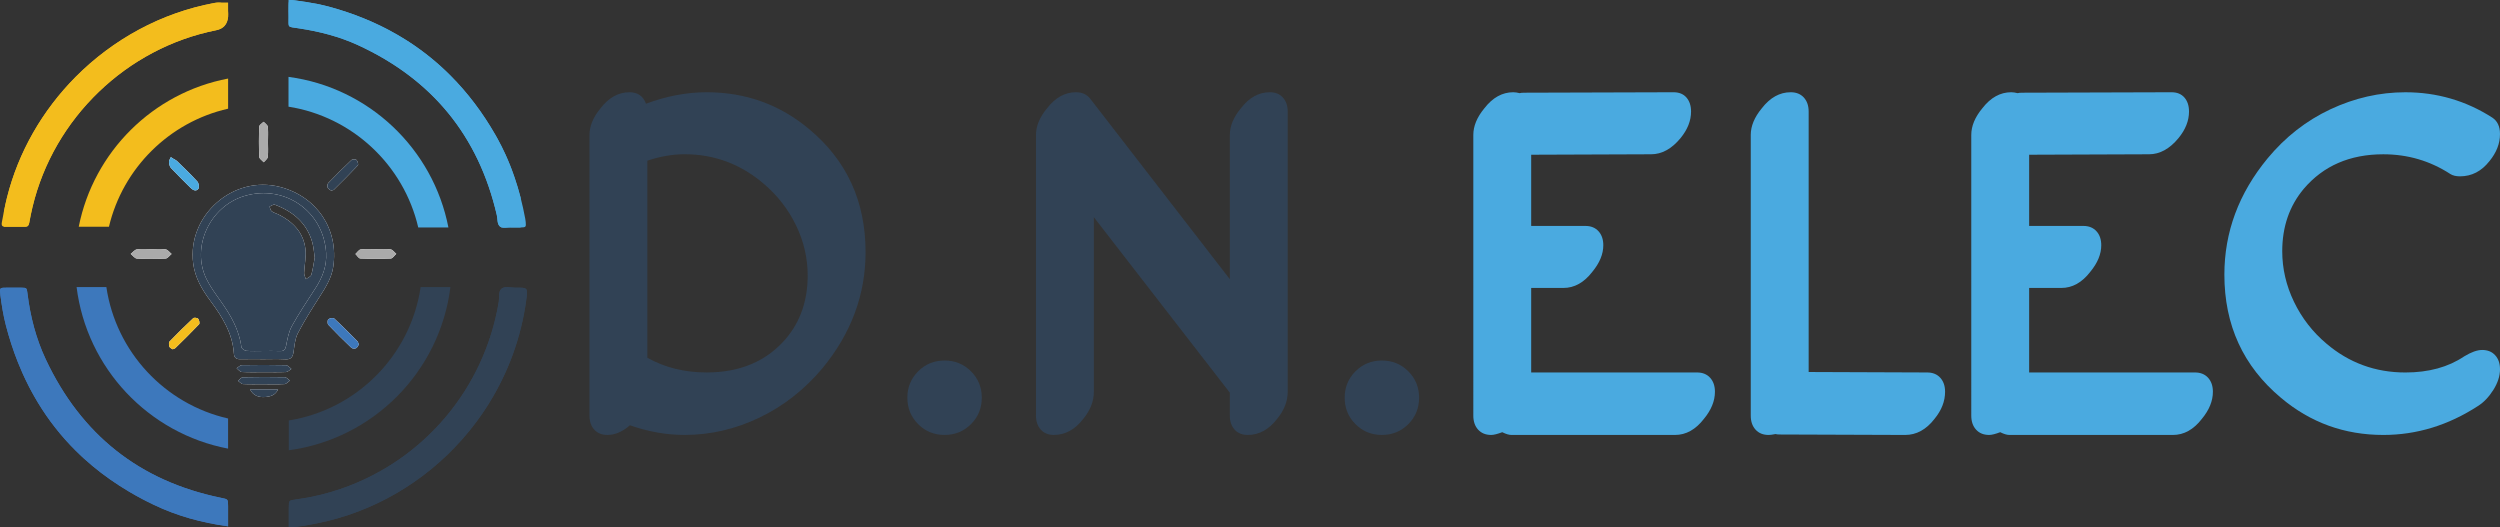 <?xml version="1.0" encoding="UTF-8"?>
<svg id="Calque_2" data-name="Calque 2" xmlns="http://www.w3.org/2000/svg" viewBox="0 0 2634.92 555.63">
  <rect x="0" y="0" width="2634.92" height="555.63" fill="#333333" stroke="none"/>
  <defs>
    <style>
      .cls-1 {
        fill: #4aaae0;
      }

      .cls-1, .cls-2, .cls-3, .cls-4, .cls-5, .cls-6 {
        stroke-width: 0px;
      }

      .cls-2 {
        fill: #314255;
      }

      .cls-3 {
        fill: #3d78bc;
      }

      .cls-4 {
        fill: #aaa;
      }

      .cls-5 {
        fill: #fff;
      }

      .cls-6 {
        fill: #f3bd1d;
      }
    </style>
  </defs>
  <g id="Calque_2-2" data-name="Calque 2">
    <g>
      <g>
        <path class="cls-2" d="m640.18,458.41c-5.81,0-10.41-1.86-13.8-5.57-3.39-3.72-5.08-8.64-5.08-14.77V142.25c0-9.36,3.87-18.72,11.62-28.08,8.71-11.29,18.88-16.95,30.5-16.95,8.71,0,14.52,4.04,17.43,12.1,21.62-8.06,42.92-12.1,63.91-12.1,41.31,0,77.47,13.07,108.45,39.22,39.38,32.92,59.07,76.01,59.07,129.27,0,44.87-15.18,85.7-45.51,122.49-19.05,22.6-41.24,39.94-66.57,52.05-25.34,12.1-51.56,18.15-78.68,18.15-19.05,0-38.25-3.39-57.62-10.17-7.75,6.78-15.66,10.17-23.72,10.17Zm42.12-81.34c18.4,10.33,39.22,15.49,62.46,15.49,35.5,0,63.42-11.94,83.76-35.83,15.17-18.07,22.76-40.19,22.76-66.33,0-18.4-4.12-36.07-12.35-53.02-8.23-16.94-19.61-31.54-34.13-43.82-24.21-20.65-51.97-30.99-83.28-30.99-12.59,0-25.66,2.26-39.22,6.78v207.7Z"/>
        <path class="cls-2" d="m1023.39,391.35c7.58,7.59,11.38,16.87,11.38,27.84s-3.8,20.25-11.38,27.84c-7.59,7.58-16.87,11.38-27.84,11.38s-20.26-3.8-27.84-11.38c-7.59-7.59-11.38-16.87-11.38-27.84s3.79-20.25,11.38-27.84c7.58-7.58,16.86-11.38,27.84-11.38s20.25,3.8,27.84,11.38Z"/>
        <path class="cls-2" d="m1110.78,458.41c-5.81,0-10.41-1.86-13.8-5.57-3.39-3.72-5.08-8.64-5.08-14.77V142.25c0-9.36,3.87-18.72,11.62-28.08,8.71-11.29,18.88-16.95,30.5-16.95,6.45,0,11.45,2.26,15.01,6.78l147.18,190.27v-152.03c0-9.36,3.87-18.72,11.62-28.08,8.71-11.29,18.88-16.95,30.5-16.95,5.81,0,10.41,1.86,13.8,5.57,3.39,3.72,5.08,8.64,5.08,14.77v295.34c0,10.01-3.71,19.52-11.14,28.57-8.71,11.29-19.05,16.95-30.99,16.95-5.81,0-10.41-1.86-13.8-5.57-3.39-3.72-5.08-8.64-5.08-14.77v-24.21l-143.31-184.95v183.98c0,10.01-3.71,19.52-11.14,28.57-8.71,11.29-19.05,16.95-30.99,16.95Z"/>
        <path class="cls-2" d="m1484.31,391.35c7.58,7.59,11.38,16.87,11.38,27.84s-3.8,20.25-11.38,27.84c-7.59,7.58-16.87,11.38-27.84,11.38s-20.26-3.8-27.84-11.38c-7.59-7.59-11.38-16.87-11.38-27.84s3.79-20.25,11.38-27.84c7.58-7.58,16.86-11.38,27.84-11.38s20.25,3.8,27.84,11.38Z"/>
        <path class="cls-1" d="m1788.61,392.56c5.81,0,10.41,1.86,13.8,5.57,3.39,3.72,5.08,8.64,5.08,14.77,0,9.68-3.87,19.2-11.62,28.57-8.71,11.29-18.88,16.95-30.5,16.95h-172.36c-2.59,0-5.81-.97-9.68-2.9-5.17,1.94-9.04,2.9-11.62,2.9-5.81,0-10.41-1.86-13.8-5.57-3.39-3.72-5.08-8.64-5.08-14.77V142.25c0-9.36,3.87-18.72,11.62-28.08,8.71-11.29,18.88-16.95,30.5-16.95,1.94,0,4.19.33,6.78.97.97-.32,2.58-.48,4.84-.48l157.35-.48c5.81,0,10.33,1.86,13.56,5.57,3.22,3.72,4.84,8.64,4.84,14.77,0,9.68-3.71,19.05-11.14,28.08-9.37,11.3-19.69,16.95-30.99,16.95l-126.37.48v75.04h57.13c5.81,0,10.41,1.86,13.8,5.57,3.39,3.71,5.08,8.64,5.08,14.77,0,9.37-3.87,18.72-11.62,28.08-8.71,11.3-18.88,16.95-30.5,16.95h-33.89v89.09h174.78Z"/>
        <path class="cls-1" d="m1887.38,97.22c5.81,0,10.41,1.86,13.8,5.57,3.39,3.72,5.08,8.64,5.08,14.77v274.52l124.91.48c5.81,0,10.41,1.86,13.8,5.57,3.39,3.72,5.08,8.64,5.08,14.77,0,10.01-3.71,19.52-11.14,28.57-8.71,11.29-19.05,16.95-30.99,16.95l-132.18-.48c-1.94,0-3.39-.17-4.36-.48-3.23.64-5.65.97-7.26.97-5.81,0-10.41-1.86-13.8-5.57-3.39-3.72-5.08-8.64-5.08-14.77V142.25c0-9.36,3.87-18.72,11.62-28.08,8.71-11.29,18.88-16.95,30.5-16.95Z"/>
        <path class="cls-1" d="m2313.44,392.56c5.81,0,10.41,1.86,13.8,5.57,3.39,3.72,5.08,8.64,5.08,14.77,0,9.68-3.87,19.2-11.62,28.57-8.71,11.29-18.88,16.95-30.5,16.95h-172.36c-2.59,0-5.81-.97-9.68-2.9-5.17,1.94-9.04,2.9-11.62,2.9-5.81,0-10.41-1.86-13.8-5.57-3.39-3.72-5.08-8.64-5.08-14.77V142.25c0-9.36,3.87-18.72,11.62-28.08,8.71-11.29,18.88-16.95,30.5-16.95,1.94,0,4.19.33,6.78.97.97-.32,2.58-.48,4.84-.48l157.35-.48c5.81,0,10.33,1.86,13.56,5.57,3.22,3.72,4.84,8.64,4.84,14.77,0,9.68-3.71,19.05-11.14,28.08-9.37,11.3-19.69,16.95-30.99,16.95l-126.37.48v75.04h57.13c5.81,0,10.41,1.86,13.8,5.57,3.39,3.71,5.08,8.64,5.08,14.77,0,9.37-3.87,18.72-11.62,28.08-8.71,11.3-18.88,16.95-30.5,16.95h-33.89v89.09h174.78Z"/>
        <path class="cls-1" d="m2616.03,368.84c5.81,0,10.41,1.86,13.8,5.57,3.39,3.71,5.09,8.64,5.09,14.77,0,7.1-2.35,14.37-7.02,21.79-4.68,7.43-10.09,13.07-16.22,16.95-31.31,20.33-64.56,30.5-99.74,30.5-41,0-76.98-13.07-107.97-39.22-39.7-33.24-59.55-76.5-59.55-129.75,0-44.86,15.17-85.7,45.51-122.49,18.72-22.59,40.83-39.86,66.33-51.81,25.5-11.94,51.81-17.91,78.92-17.91,33.24,0,63.74,8.88,91.5,26.63,5.48,3.56,8.23,9.37,8.23,17.43,0,10.01-3.72,19.53-11.14,28.57-8.39,10.65-18.72,15.98-30.99,15.98-4.2,0-7.59-.8-10.16-2.42-21.3-13.87-44.87-20.82-70.69-20.82-35.19,0-63.11,12.1-83.76,36.31-15.18,18.08-22.76,40.03-22.76,65.85,0,18.4,4.12,36.15,12.35,53.26,8.23,17.11,19.61,31.8,34.13,44.06,23.88,20.33,51.64,30.5,83.28,30.5,24.52,0,45.18-5.64,61.97-16.95,7.42-4.51,13.71-6.78,18.88-6.78Z"/>
      </g>
      <g id="Calque_2-2" data-name="Calque 2-2">
        <g>
          <g>
            <path class="cls-3" d="m240.39,441.08v31.76c-83.85-15.96-149-84.65-159.66-170.26h31.38c10.14,68.41,61.65,123.32,128.28,138.5h0Z"/>
            <path class="cls-3" d="m240.39,533.29v21.43c-28.14-3.83-54.02-11.05-78.48-22.76-2.54-1.21-5.05-2.45-7.53-3.71-1.25-.63-2.48-1.26-3.71-1.91-2.45-1.29-4.87-2.6-7.27-3.93-2.4-1.34-4.76-2.69-7.1-4.07-3.51-2.07-6.96-4.19-10.33-6.37-3.38-2.18-6.7-4.41-9.95-6.69-6.5-4.57-12.74-9.35-18.72-14.34-3-2.5-5.92-5.05-8.79-7.65-.95-.87-1.9-1.74-2.84-2.62-1.88-1.76-3.73-3.54-5.55-5.35-15.51-15.35-28.93-32.41-40.27-51.17-1.33-2.2-2.64-4.43-3.92-6.68,0,0,0,0,0-.01-1.28-2.25-2.53-4.52-3.75-6.82-.61-1.15-1.22-2.31-1.81-3.48-1.19-2.32-2.35-4.67-3.49-7.03-1.14-2.38-2.25-4.78-3.32-7.2-1.62-3.62-3.17-7.3-4.66-11.03-4.96-12.45-9.2-25.48-12.73-39.1-2.69-10.44-4.39-21.11-5.76-31.79-.24-1.94-.41-3.4-.41-4.49h0c0-3.23,1.49-3.26,7.02-3.3,5.1-.04,10.2-.09,15.35,0,5.86.1,5.86.19,6.61,6.19,2.93,24.08,8.97,47.41,19.27,69.37,37.3,79.28,98.74,128.35,184.87,145.96,7.18,1.47,7.23,1.32,7.27,8.55h0Z"/>
            <path class="cls-6" d="m240.42,2.7v15c-.74,7.92-4.92,12.63-12.54,14.14C133.48,50.58,56.7,124.39,34.27,218.13c-1.32,5.52-2.46,11.1-3.45,16.67-.46,2.56-1.4,4.1-4.03,4.19H4.12v-15.91c.94-4.83,1.94-9.65,3.14-14.4,12.11-48.72,37.75-92.64,72.43-127.58C119,41.52,169.94,13.48,225.99,3.12c.76-.14,1.48-.25,2.18-.31.7-.08,1.37-.11,2.01-.11h10.24Z"/>
            <path class="cls-6" d="m240.42,82.79v31.76c-62.01,14.11-110.93,62.64-125.6,124.44h-31.83c15.67-79.01,78.21-141.14,157.43-156.2h0Z"/>
            <path class="cls-2" d="m304.38,474.56v-31.41c71.76-11.47,128.29-68.55,138.97-140.57h31.37c-11.11,89.21-81.39,160.05-170.34,171.98Z"/>
            <path class="cls-2" d="m554.61,316.35c-5.3,39.2-18.95,76.04-39.11,108.54-.95,1.51-1.9,3.01-2.86,4.5-.96,1.5-1.94,2.98-2.94,4.46-1,1.47-2,2.93-3.02,4.38h0c-3.07,4.37-6.25,8.64-9.55,12.81-.54.7-1.1,1.4-1.66,2.09-2.78,3.45-5.65,6.83-8.58,10.15h0c-39.42,44.46-92.74,76.38-153,88.32-8.8,1.73-17.69,3.62-27.53,3.97h-1.98v-20.63c.05-7.51.1-7.51,7.18-8.45,16.38-2.17,32.35-5.95,47.98-11.33,87.5-30.23,151.06-105.78,166.17-197.16.76-4.67-.57-10.86,2.88-13.69,1.63-1.34,3.68-1.72,5.88-1.72,2.92,0,6.12.66,9,.63,6.31-.07,9.55-.08,11,1.46,1.51,1.61,1.06,4.93.14,11.67h0Z"/>
            <g>
              <path class="cls-2" d="m554.61,316.35c-5.3,39.2-18.95,76.04-39.11,108.54-.95,1.51-1.9,3.01-2.86,4.5-.96,1.5-1.94,2.98-2.94,4.46-1,1.47-2,2.93-3.02,4.38h0c-3.06,4.37-6.24,8.64-9.55,12.81-.54.7-1.1,1.4-1.66,2.09-2.78,3.46-5.64,6.84-8.58,10.15h0c-39.41,44.46-92.74,76.39-153,88.33-8.8,1.73-17.69,3.62-27.53,3.97-.66.02-1.32.04-1.98.05v-20.69c.05-7.51.1-7.51,7.18-8.45,16.38-2.17,32.35-5.95,47.98-11.33,87.5-30.23,151.06-105.78,166.17-197.16.76-4.67-.57-10.86,2.88-13.69,1.63-1.34,3.68-1.72,5.88-1.72,2.92,0,6.12.66,9,.63,6.31-.07,9.55-.08,11,1.46,1.51,1.61,1.06,4.93.14,11.67h0Z"/>
              <path class="cls-3" d="m240.39,554.72h0c-28.14-3.82-54.02-11.04-78.48-22.75-2.54-1.22-5.05-2.45-7.53-3.72-1.25-.63-2.48-1.26-3.71-1.91-2.45-1.29-4.87-2.6-7.27-3.93-2.4-1.33-4.76-2.69-7.1-4.07-3.51-2.07-6.96-4.19-10.33-6.37-3.38-2.18-6.7-4.41-9.95-6.69-6.5-4.57-12.74-9.35-18.72-14.34-3-2.5-5.92-5.05-8.79-7.65-.95-.87-1.9-1.74-2.84-2.62-1.88-1.76-3.74-3.55-5.55-5.35-15.51-15.35-28.93-32.41-40.27-51.17-1.34-2.2-2.65-4.43-3.92-6.68,0,0,0,0,0-.01-1.28-2.25-2.53-4.52-3.75-6.82-.61-1.15-1.22-2.31-1.81-3.48-1.2-2.32-2.36-4.66-3.49-7.03-1.14-2.38-2.25-4.78-3.32-7.2-1.62-3.62-3.17-7.3-4.66-11.03-4.96-12.45-9.2-25.48-12.73-39.1-2.69-10.44-4.39-21.11-5.76-31.79-.24-1.94-.41-3.4-.41-4.49h0c0-3.23,1.49-3.26,7.02-3.3,5.1-.04,10.2-.09,15.35,0,5.86.1,5.86.19,6.61,6.19,2.93,24.08,8.97,47.41,19.27,69.37,37.3,79.28,98.74,128.35,184.87,145.96,7.18,1.47,7.23,1.32,7.27,8.55.05,6.75,0,13.54,0,21.43h0Z"/>
              <path class="cls-1" d="m548.66,239.76c-2.83.09-5.67,0-9.21,0h-.13c-.84-.12-1.77-.09-2.74,0h-.14c-2.5.22-5.25.77-7.57,0h-.03c-.7-.23-1.35-.58-1.95-1.08-3.07-2.64-2.31-7.89-3.26-11.99-19.36-83.63-68.33-143.18-146.1-179.02-19.65-9.07-40.57-14.45-62-17.71-13.6-2.08-11.15-.19-11.39-12.52-.05-1.98-.07-3.96-.07-5.95s.02-3.96.07-5.94c.15-4.28.44-5.53,3.03-5.53.76,0,1.71.11,2.92.28,8.31,1.17,16.62,2.34,24.84,3.98.75.15,1.5.3,2.24.46,2.98.64,5.96,1.34,8.91,2.13,3.64.98,7.24,2.01,10.79,3.09,11.86,3.62,23.25,7.83,34.19,12.64,1.1.48,2.19.97,3.27,1.46,2.17.99,4.32,2,6.46,3.03,2.13,1.04,4.24,2.09,6.34,3.17,1.05.54,2.09,1.08,3.13,1.64,6.23,3.32,12.3,6.85,18.2,10.59.98.62,1.96,1.25,2.94,1.89,15.59,10.18,30,21.89,43.23,35.13,18.2,18.2,34.16,39.3,47.87,63.3.74,1.3,1.47,2.6,2.17,3.9,1.43,2.6,2.8,5.22,4.12,7.85,1.32,2.64,2.6,5.31,3.82,7.98,1.83,4.01,3.56,8.06,5.18,12.14.54,1.37,1.08,2.74,1.59,4.11,1.04,2.75,2.03,5.5,2.97,8.28,2.38,6.93,4.47,13.96,6.31,21.07h0c1.92,7.41,3.56,14.9,4.96,22.47.19,1.13.38,2.22.47,3.35.43,5.38.28,5.62-5.43,5.81h0Z"/>
              <path class="cls-6" d="m240.54,15.03c0,.93-.04,1.82-.12,2.67-.74,7.92-4.92,12.63-12.54,14.14C133.48,50.58,56.7,124.39,34.27,218.13c-1.32,5.52-2.46,11.1-3.45,16.67-.46,2.56-1.4,4.1-4.03,4.19-.08,0-.17,0-.26,0H5.23c-.1,0-.2,0-.29,0-.3,0-.57-.03-.82-.08-2.84-.48-2.52-2.95-2.06-5.24.7-3.53,1.37-7.06,2.06-10.59.94-4.83,1.94-9.65,3.14-14.4,12.11-48.72,37.75-92.64,72.43-127.58C119.01,41.52,169.95,13.49,225.99,3.13c.76-.14,1.48-.24,2.18-.32.7-.06,1.37-.1,2.01-.1,6.17,0,9.58,3.28,10.24,9.82.08.78.12,1.62.12,2.5Z"/>
            </g>
            <path class="cls-1" d="m472.61,239.75h-31.79c-15.28-65.77-69.32-116.67-136.75-127.32v-31.4c84.63,11.21,152.42,75.74,168.54,158.72Z"/>
            <path class="cls-1" d="m548.66,208.13v31.62h-19.82c-.7-.23-1.35-.58-1.95-1.08-3.07-2.64-2.31-7.89-3.26-11.99-19.36-83.63-68.33-143.18-146.1-179.02-19.65-9.07-40.57-14.45-62-17.71-13.6-2.08-11.15-.19-11.39-12.52-.05-1.98-.07-3.96-.07-5.95V0h3.1c.76,0,1.71.11,2.92.28,8.31,1.17,16.62,2.34,24.84,3.99.75.15,1.5.3,2.24.46,2.98.63,5.96,1.33,8.91,2.12,3.64.98,7.24,2.01,10.79,3.1,11.86,3.62,23.25,7.83,34.19,12.64,1.1.48,2.19.97,3.27,1.46,2.17.98,4.32,1.99,6.46,3.03,2.13,1.03,4.24,2.09,6.34,3.17,1.05.54,2.09,1.08,3.13,1.64,6.23,3.31,12.3,6.84,18.2,10.59.98.62,1.96,1.25,2.94,1.89,15.59,10.18,30.01,21.89,43.23,35.13,18.2,18.2,34.16,39.3,47.87,63.3.74,1.3,1.47,2.6,2.17,3.9,1.43,2.6,2.8,5.21,4.12,7.85s2.6,5.31,3.82,7.98c1.84,4.01,3.56,8.06,5.18,12.14.54,1.37,1.08,2.74,1.59,4.11,1.04,2.74,2.03,5.51,2.97,8.28,2.38,6.93,4.47,13.96,6.31,21.07h0Z"/>
          </g>
          <path class="cls-5" d="m263.51,410.37c3.18,6.27,8.84,8.89,16.9,8,5.16-.58,9.87-2.08,12.73-8h-29.63Zm19.03-253.85c-.04-2.23-.11-4.46-.1-6.69,0-1.53.03-3.05.06-4.58.08-3.92.16-7.83-.28-11.69-.21-1.88-2.88-3.47-4.43-5.2-1.6,1.68-4.5,3.31-4.57,5.05-.42,10.64-.45,21.32.02,31.96.09,1.95,3.07,3.77,4.71,5.65,1.49-1.84,4.04-3.55,4.27-5.53.35-2.96.36-5.96.32-8.97h0Zm94.29,203.33c-8.09-8.14-16.14-16.34-24.56-24.13-1.06-.98-4.78-.37-6.22.79-.99.81-1.06,4.67-.04,5.74,7.88,8.33,16.05,16.39,24.35,24.3.97.93,3.56,1.07,4.89.46,1.35-.62,2.08-2.61,2.94-3.82-.6-1.52-.72-2.69-1.36-3.34h0Zm-167.96-23.86c-.86-1.03-4.32-1.46-5.2-.63-8.54,7.97-16.87,16.17-24.97,24.59-.98,1.01-.67,3.86-.09,5.56.4,1.18,2.3,1.85,3.37,2.63,1.29-.55,2.2-.67,2.73-1.19,8.47-8.34,16.99-16.62,25.16-25.25.85-.9.12-4.37-1-5.71Zm91.33,61.61c-14.74-.27-29.49-.26-44.22.06-1.74.04-3.43,2.41-5.13,3.71,1.78,1.2,3.52,3.34,5.36,3.45,7.25.4,14.53.16,21.8.16v.03c7.27,0,14.56.27,21.8-.18,1.99-.12,3.84-2.41,5.75-3.71-1.79-1.23-3.55-3.49-5.36-3.52h0Zm75.56-228.98c-.91-.92-4.31-.91-5.32.04-8.34,7.86-16.46,15.96-24.42,24.2-.97,1.01-1.21,3.55-.67,4.94.53,1.37,2.5,2.17,3.6,3.03,1.43-.4,2.44-.37,2.93-.86,8.54-8.47,17.11-16.91,25.32-25.69.78-.83-.21-4.41-1.44-5.66h0Zm-167.78,22.67c-6.75-7.42-14.05-14.36-21.24-21.38-1.23-1.18-2.93-1.88-4.41-2.8-.75-.51-1.5-1.01-2.26-1.52-.69,1.68-1.98,3.38-1.92,5.03.08,2.18.61,4.89,2,6.38,6.72,7.19,13.8,14.04,20.76,21,2.54,2.54,5.88,4.13,8.23.89,1.11-1.54.35-5.94-1.16-7.6h0Zm93.5,193.64c-15.53-.32-31.07-.3-46.61-.04-1.84.03-3.65,2.14-5.47,3.28,1.81,1.36,3.57,3.8,5.46,3.91,7.84.45,15.73.19,23.6.19s15.35.22,23-.16c1.93-.1,3.77-2.12,5.66-3.26-1.88-1.37-3.73-3.88-5.64-3.92h0Zm110.23-122.08c-4.95-.71-10.07-.22-15.12-.22-5.46,0-10.97-.46-16.34.23-2.05.27-3.76,3.15-5.63,4.85,1.7,1.65,3.34,4.65,5.11,4.72,10.69.46,21.42.52,32.1.04,2.02-.09,3.89-3.2,5.83-4.91-1.97-1.64-3.78-4.4-5.95-4.71h0Zm-237.15-.02c-4.93-.74-10.06-.23-15.11-.23s-10.18-.52-15.12.23c-2.37.35-4.37,3.11-6.54,4.78,2.16,1.71,4.24,4.78,6.48,4.9,10.08.53,20.21.51,30.28-.01,2.18-.11,4.2-3.15,6.3-4.84-2.09-1.69-4-4.49-6.29-4.83h0Zm120.67-65.78c-49.26-12.96-98.06,30.01-91.64,80.47,1.95,15.26,9.42,27.79,18.25,39.69,12.42,16.73,23.29,34.03,24.68,55.63.26,4.11,2.53,5.91,6.85,5.78,4.5-.13,9-.14,13.5-.12,3.59.02,7.18.06,10.76.07,2.14,0,4.27-.03,6.41-.06,5.56-.08,11.11-.18,16.64.18,5.83.37,7.82-2.16,8.66-7.44,1.07-6.74,1.52-14.05,4.55-19.93,6.72-13.02,14.62-25.45,22.53-37.82,6.45-10.09,12.97-20.11,14.8-32.19,6-39.49-17.02-74-55.99-84.26Zm32.86,92.59c-.57,1.93-3.71,3.1-5.67,4.61-.66-2.21-1.95-4.43-1.87-6.61.32-8.4,2.37-16.94,1.39-25.14-2.09-17.49-13.15-28.9-28.52-36.5-2.34-1.16-5.06-1.77-7.07-3.32-1.27-.98-1.54-3.25-2.26-4.95,1.83-.73,4.07-2.54,5.44-2.03,19.32,7.19,33.94,19.33,39.67,39.96,1.39,5.01,1.67,10.32,2.51,15.83-1.11,5.95-1.88,12.2-3.62,18.15Z"/>
          <path class="cls-2" d="m295.23,197.05c-49.26-12.96-98.06,30.01-91.64,80.47,1.95,15.26,9.42,27.79,18.25,39.69,12.42,16.73,23.29,34.03,24.68,55.63.26,4.11,2.53,5.91,6.85,5.78,4.5-.13,9-.14,13.5-.12,3.59.02,7.18.05,10.76.06,2.14,0,4.28-.02,6.41-.05,5.56-.08,11.11-.18,16.64.18,5.83.37,7.82-2.16,8.66-7.44,1.07-6.74,1.52-14.05,4.55-19.93,6.72-13.02,14.62-25.45,22.53-37.82,6.45-10.09,12.97-20.11,14.8-32.19,6-39.49-17.02-74-55.99-84.26h0Zm37.38,106.51c-8.54,13.2-17.32,26.29-24.93,40.01-3.42,6.18-4.73,13.69-6.13,20.77-.85,4.26-2.36,5.9-6.67,5.69-5.85-.27-11.72-.07-17.59-.07-5.86-.01-11.76.33-17.57-.19-1.94-.18-5.09-2.37-5.29-3.95-2.42-18.48-11.41-33.83-21.95-48.61-5.37-7.55-10.99-15.13-14.99-23.42-16.3-33.75,3.92-76.74,40.63-87.37,42.17-12.21,82.94,16.34,85.61,60.09.84,13.63-3.79,25.73-11.12,37.05h0Z"/>
          <path class="cls-4" d="m159.45,262.6c5.05,0,10.18-.51,15.12.23,2.29.34,4.2,3.14,6.28,4.83-2.1,1.69-4.12,4.72-6.3,4.84-10.07.53-20.2.54-30.28,0-2.24-.12-4.33-3.19-6.48-4.9,2.17-1.67,4.17-4.43,6.54-4.78,4.94-.75,10.07-.23,15.12-.23h0Z"/>
          <path class="cls-4" d="m396.59,262.63c5.05,0,10.17-.49,15.12.22,2.17.31,3.98,3.06,5.95,4.71-1.94,1.71-3.82,4.82-5.83,4.91-10.69.48-21.41.43-32.1-.03-1.77-.08-3.41-3.08-5.11-4.73,1.87-1.69,3.58-4.58,5.63-4.84,5.37-.69,10.88-.23,16.34-.23h0Z"/>
          <path class="cls-2" d="m278.46,392.26c-7.87,0-15.76.26-23.6-.19-1.89-.11-3.64-2.55-5.46-3.91,1.82-1.14,3.63-3.25,5.47-3.28,15.53-.26,31.08-.29,46.61.04,1.9.04,3.76,2.55,5.63,3.92-1.88,1.14-3.72,3.17-5.66,3.26-7.65.38-15.33.16-23,.16h.01Z"/>
          <path class="cls-1" d="m182.33,167.11c1.48.92,3.18,1.62,4.4,2.81,7.2,7.01,14.49,13.95,21.25,21.37,1.51,1.66,2.27,6.06,1.15,7.6-2.34,3.24-5.69,1.65-8.23-.89-6.96-6.96-14.03-13.82-20.76-21-1.4-1.49-1.92-4.2-2-6.38-.06-1.65,1.23-3.35,1.92-5.02.75.5,1.5,1.01,2.26,1.51h.01Z"/>
          <path class="cls-2" d="m348.95,200.83c-1.1-.86-3.07-1.66-3.6-3.03-.54-1.39-.3-3.93.67-4.94,7.96-8.24,16.07-16.34,24.41-24.2,1.01-.95,4.41-.96,5.32-.04,1.23,1.25,2.22,4.83,1.44,5.66-8.21,8.78-16.78,17.22-25.31,25.69-.49.49-1.5.46-2.94.86h0Z"/>
          <path class="cls-2" d="m278.01,404.98c-7.27,0-14.55.24-21.8-.17-1.85-.1-3.58-2.24-5.37-3.45,1.71-1.29,3.4-3.67,5.13-3.71,14.74-.32,29.48-.33,44.22-.06,1.81.03,3.58,2.29,5.36,3.52-1.91,1.3-3.76,3.59-5.74,3.71-7.24.45-14.53.18-21.8.18v-.03h0Z"/>
          <path class="cls-6" d="m181.98,368.14c-1.07-.78-2.97-1.45-3.37-2.63-.58-1.7-.89-4.55.09-5.56,8.1-8.42,16.43-16.62,24.97-24.59.88-.82,4.35-.39,5.2.63,1.12,1.34,1.85,4.81,1,5.71-8.17,8.62-16.7,16.91-25.16,25.25-.53.52-1.44.65-2.73,1.19Z"/>
          <path class="cls-3" d="m378.19,363.19c-.86,1.2-1.59,3.2-2.94,3.82-1.33.61-3.92.47-4.89-.46-8.3-7.91-16.48-15.97-24.36-24.3-1.02-1.08-.95-4.93.04-5.74,1.44-1.17,5.16-1.77,6.21-.79,8.42,7.79,16.47,15.99,24.56,24.13.64.65.77,1.82,1.37,3.34h.01Z"/>
          <path class="cls-4" d="m282.43,149.82c0,5.23.4,10.51-.21,15.67-.23,1.98-2.78,3.69-4.27,5.52-1.65-1.88-4.63-3.7-4.71-5.64-.47-10.64-.44-21.32-.02-31.97.07-1.74,2.97-3.36,4.57-5.04,1.55,1.72,4.23,3.32,4.44,5.19.61,5.36.21,10.84.21,16.27h-.01Z"/>
          <path class="cls-2" d="m263.51,410.37h29.63c-2.86,5.93-7.57,7.42-12.73,8-8.06.9-13.72-1.73-16.9-8Z"/>
          <path class="cls-2" d="m343.73,266.51c-2.67-43.75-43.44-72.3-85.61-60.09-36.71,10.63-56.93,53.62-40.63,87.37,4,8.29,9.62,15.87,14.99,23.42,10.54,14.78,19.53,30.13,21.95,48.61.2,1.58,3.35,3.77,5.29,3.95,5.81.52,11.71.18,17.57.19,5.87,0,11.74-.2,17.59.07,4.31.21,5.82-1.43,6.67-5.69,1.4-7.08,2.71-14.59,6.13-20.77,7.61-13.72,16.39-26.81,24.93-40.01,7.33-11.32,11.96-23.42,11.12-37.05h0Zm-15.64,23.13c-.57,1.93-3.71,3.1-5.67,4.61-.66-2.21-1.95-4.43-1.87-6.61.32-8.4,2.37-16.94,1.39-25.14-2.09-17.49-13.15-28.9-28.52-36.5-2.34-1.16-5.06-1.77-7.07-3.32-1.27-.98-1.54-3.25-2.26-4.95,1.83-.73,4.07-2.54,5.44-2.03,19.32,7.19,33.94,19.33,39.67,39.96,1.39,5.01,1.67,10.32,2.51,15.83-1.11,5.95-1.88,12.2-3.62,18.15h0Z"/>
        </g>
      </g>
    </g>
  </g>
</svg>